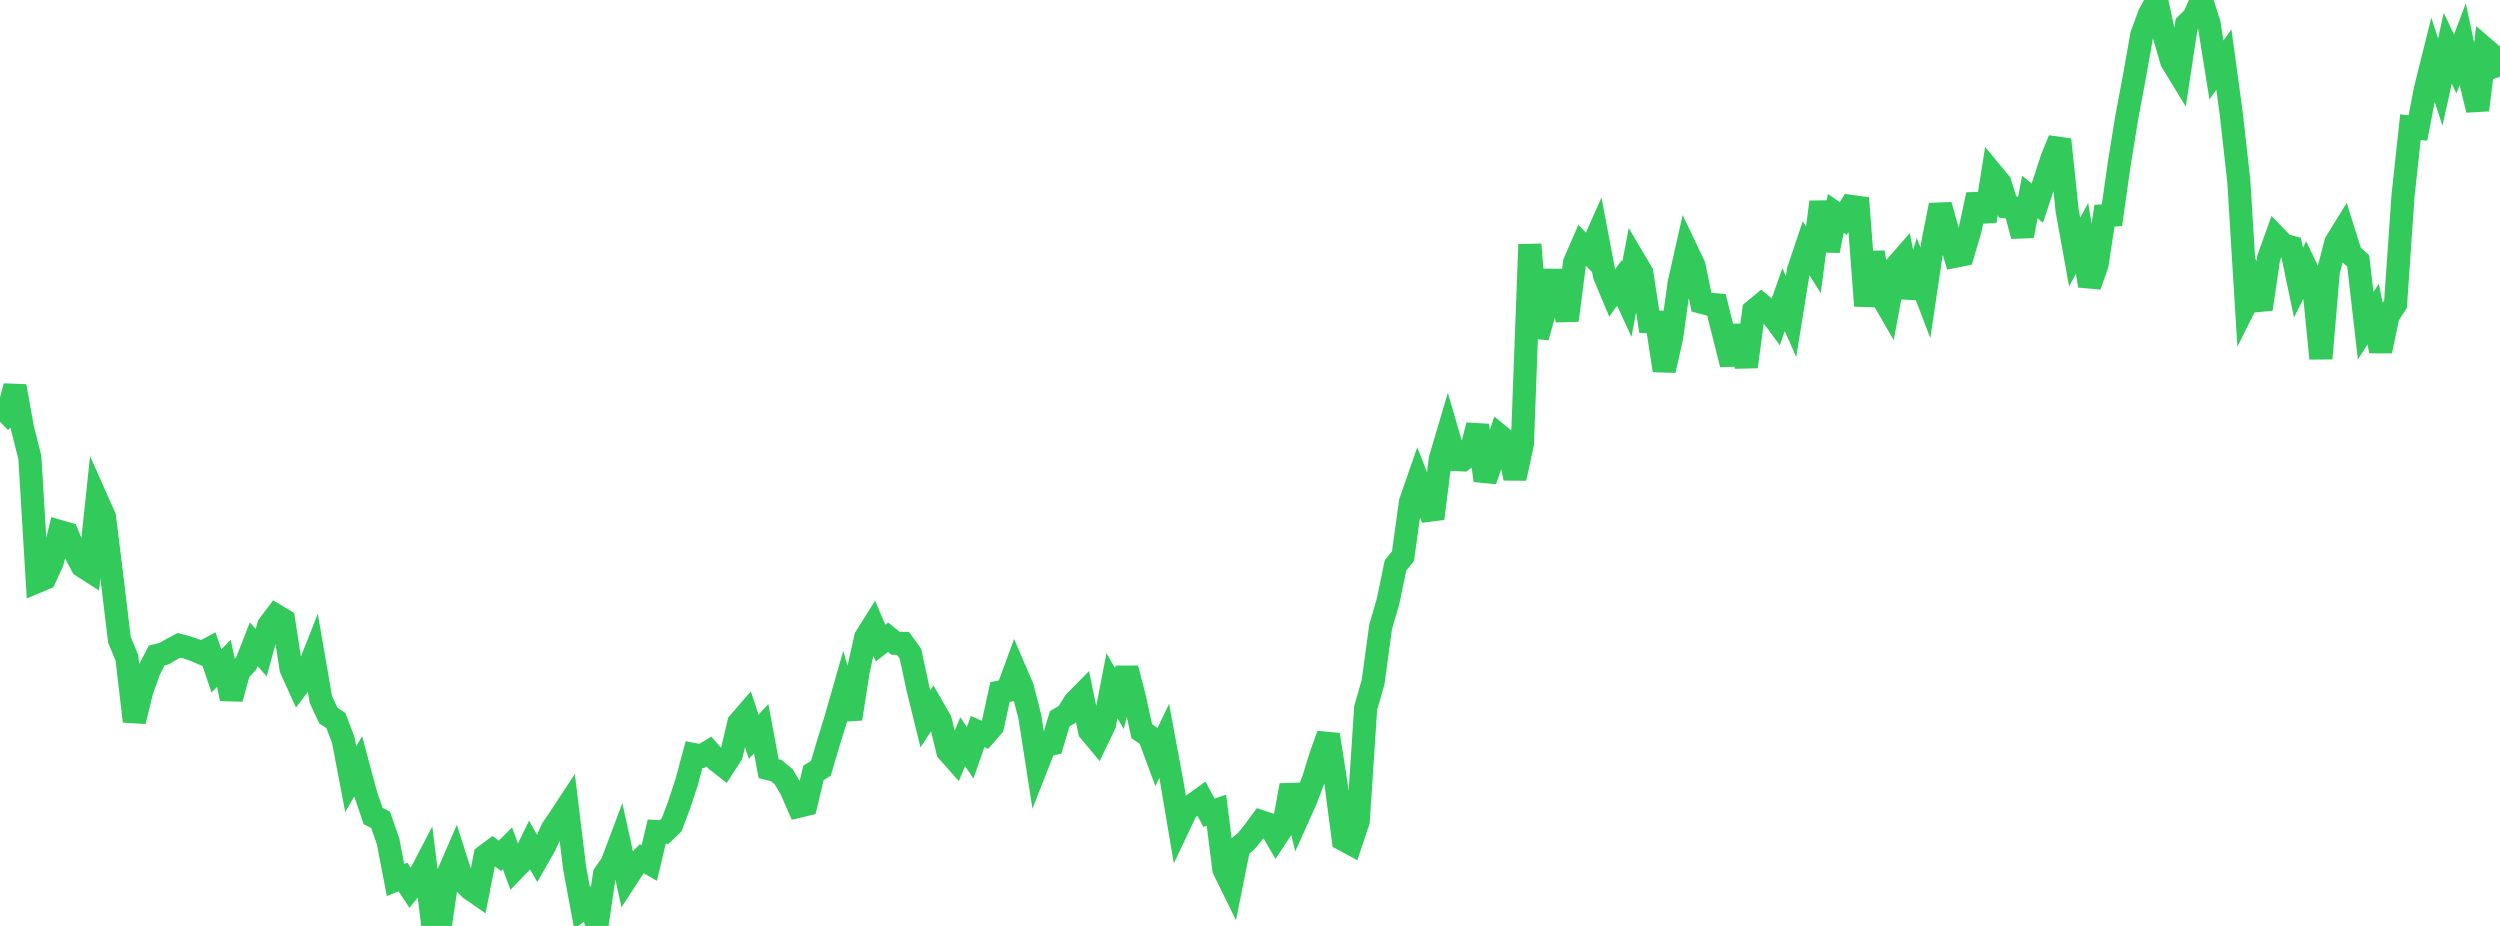<?xml version="1.0" standalone="no"?>
<!DOCTYPE svg PUBLIC "-//W3C//DTD SVG 1.1//EN" "http://www.w3.org/Graphics/SVG/1.1/DTD/svg11.dtd">

<svg width="135" height="50" viewBox="0 0 135 50" preserveAspectRatio="none" 
  xmlns="http://www.w3.org/2000/svg"
  xmlns:xlink="http://www.w3.org/1999/xlink">


<polyline points="0.0, 22.77 0.403, 22.385 0.806, 20.857 1.209, 23.105 1.612, 24.704 2.015, 31.399 2.418, 31.23 2.821, 30.348 3.224, 28.704 3.627, 28.82 4.03, 29.796 4.433, 30.557 4.836, 30.817 5.239, 27.011 5.642, 27.919 6.045, 31.189 6.448, 34.539 6.851, 35.521 7.254, 38.949 7.657, 37.307 8.06, 36.174 8.463, 35.398 8.866, 35.295 9.269, 35.059 9.672, 34.847 10.075, 34.955 10.478, 35.089 10.881, 35.262 11.284, 35.044 11.687, 36.231 12.09, 35.817 12.493, 37.732 12.896, 36.249 13.299, 35.817 13.701, 34.79 14.104, 35.247 14.507, 33.781 14.91, 33.243 15.313, 33.485 15.716, 36.104 16.119, 36.995 16.522, 36.466 16.925, 35.443 17.328, 37.777 17.731, 38.641 18.134, 38.904 18.537, 39.961 18.94, 42.081 19.343, 41.377 19.746, 42.884 20.149, 44.065 20.552, 44.269 20.955, 45.428 21.358, 47.521 21.761, 47.356 22.164, 47.967 22.567, 47.469 22.97, 46.695 23.373, 49.983 23.776, 50.0 24.179, 47.239 24.582, 46.313 24.985, 47.573 25.388, 47.987 25.791, 48.265 26.194, 46.221 26.597, 45.921 27.0, 46.215 27.403, 45.811 27.806, 46.901 28.209, 46.486 28.612, 45.657 29.015, 46.369 29.418, 45.662 29.821, 44.769 30.224, 44.179 30.627, 43.565 31.03, 46.876 31.433, 49.041 31.836, 48.712 32.239, 49.94 32.642, 47.213 33.045, 46.63 33.448, 45.561 33.851, 47.403 34.254, 46.783 34.657, 46.372 35.06, 46.605 35.463, 44.906 35.866, 44.929 36.269, 44.539 36.672, 43.471 37.075, 42.245 37.478, 40.748 37.881, 40.826 38.284, 40.582 38.687, 41.047 39.09, 41.365 39.493, 40.746 39.896, 39.04 40.299, 38.574 40.701, 39.784 41.104, 39.352 41.507, 41.509 41.91, 41.607 42.313, 41.939 42.716, 42.615 43.119, 43.54 43.522, 43.444 43.925, 41.742 44.328, 41.485 44.731, 40.124 45.134, 38.821 45.537, 37.411 45.94, 38.814 46.343, 36.231 46.746, 34.423 47.149, 33.782 47.552, 34.727 47.955, 34.413 48.358, 34.736 48.761, 34.744 49.164, 35.297 49.567, 37.178 49.97, 38.818 50.373, 38.206 50.776, 38.904 51.179, 40.563 51.582, 41.019 51.985, 40.048 52.388, 40.653 52.791, 39.505 53.194, 39.682 53.597, 39.218 54.0, 37.37 54.403, 37.291 54.806, 36.195 55.209, 37.133 55.612, 38.704 56.015, 41.293 56.418, 40.268 56.821, 40.168 57.224, 38.816 57.627, 38.573 58.03, 37.918 58.433, 37.509 58.836, 39.47 59.239, 39.952 59.642, 39.119 60.045, 37.028 60.448, 37.721 60.851, 36.091 61.254, 37.652 61.657, 39.491 62.06, 39.759 62.463, 40.849 62.866, 40.007 63.269, 42.177 63.672, 44.563 64.075, 43.713 64.478, 43.42 64.881, 43.128 65.284, 43.888 65.687, 43.75 66.09, 46.946 66.493, 47.766 66.896, 45.752 67.299, 45.42 67.701, 44.922 68.104, 44.375 68.507, 44.509 68.91, 45.199 69.313, 44.587 69.716, 42.407 70.119, 44.062 70.522, 43.165 70.925, 42.098 71.328, 40.795 71.731, 39.676 72.134, 42.251 72.537, 45.332 72.94, 45.549 73.343, 44.347 73.746, 38.234 74.149, 36.821 74.552, 33.857 74.955, 32.471 75.358, 30.527 75.761, 30.035 76.164, 27.117 76.567, 25.958 76.97, 26.989 77.373, 27.999 77.776, 24.788 78.179, 23.428 78.582, 24.815 78.985, 24.832 79.388, 24.542 79.791, 22.967 80.194, 25.946 80.597, 24.781 81.0, 23.549 81.403, 23.875 81.806, 25.827 82.209, 23.97 82.612, 13.202 83.015, 18.206 83.418, 16.797 83.821, 15.134 84.224, 15.138 84.627, 17.298 85.03, 14.175 85.433, 13.245 85.836, 13.659 86.239, 12.749 86.642, 14.87 87.045, 15.833 87.448, 15.281 87.851, 16.157 88.254, 14.055 88.657, 14.738 89.06, 17.371 89.463, 17.388 89.866, 20.003 90.269, 18.212 90.672, 15.298 91.075, 13.509 91.478, 14.354 91.881, 16.319 92.284, 16.425 92.687, 16.462 93.09, 18.07 93.493, 19.674 93.896, 17.592 94.299, 19.805 94.701, 16.785 95.104, 16.451 95.507, 16.782 95.91, 17.325 96.313, 16.18 96.716, 17.095 97.119, 14.592 97.522, 13.393 97.925, 14.032 98.328, 10.908 98.731, 13.538 99.134, 11.523 99.537, 11.798 99.94, 11.146 100.343, 11.202 100.746, 16.515 101.149, 13.632 101.552, 15.897 101.955, 16.593 102.358, 14.419 102.761, 13.958 103.164, 16.046 103.567, 14.756 103.97, 15.811 104.373, 13.114 104.776, 11.076 105.179, 12.501 105.582, 13.836 105.985, 13.755 106.388, 12.397 106.791, 10.514 107.194, 11.941 107.597, 9.4 108.0, 9.887 108.403, 11.175 108.806, 11.225 109.209, 12.742 109.612, 10.638 110.015, 10.969 110.418, 9.755 110.821, 8.522 111.224, 7.54 111.627, 11.383 112.03, 13.612 112.433, 12.872 112.836, 15.432 113.239, 14.285 113.642, 11.65 114.045, 11.621 114.448, 8.787 114.851, 6.306 115.254, 4.157 115.657, 1.888 116.06, 0.785 116.463, 0.042 116.866, 1.916 117.269, 3.306 117.672, 3.966 118.075, 1.312 118.478, 0.918 118.881, 0.0 119.284, 1.259 119.687, 3.777 120.09, 3.219 120.493, 6.175 120.896, 9.798 121.299, 16.363 121.701, 15.559 122.104, 16.689 122.507, 13.932 122.91, 12.817 123.313, 13.234 123.716, 13.344 124.119, 15.259 124.522, 14.45 124.925, 15.293 125.328, 19.357 125.731, 14.654 126.134, 13.1 126.537, 12.448 126.94, 13.729 127.343, 14.088 127.746, 17.593 128.149, 16.961 128.552, 18.956 128.955, 17.053 129.358, 16.426 129.761, 10.595 130.164, 6.866 130.567, 6.912 130.97, 4.823 131.373, 3.206 131.776, 4.43 132.179, 2.606 132.582, 3.456 132.985, 2.391 133.388, 4.294 133.791, 5.938 134.194, 2.645 134.597, 2.992 135.0, 4.144" fill="none" stroke="#32ca5b" stroke-width="1.25"/>

</svg>